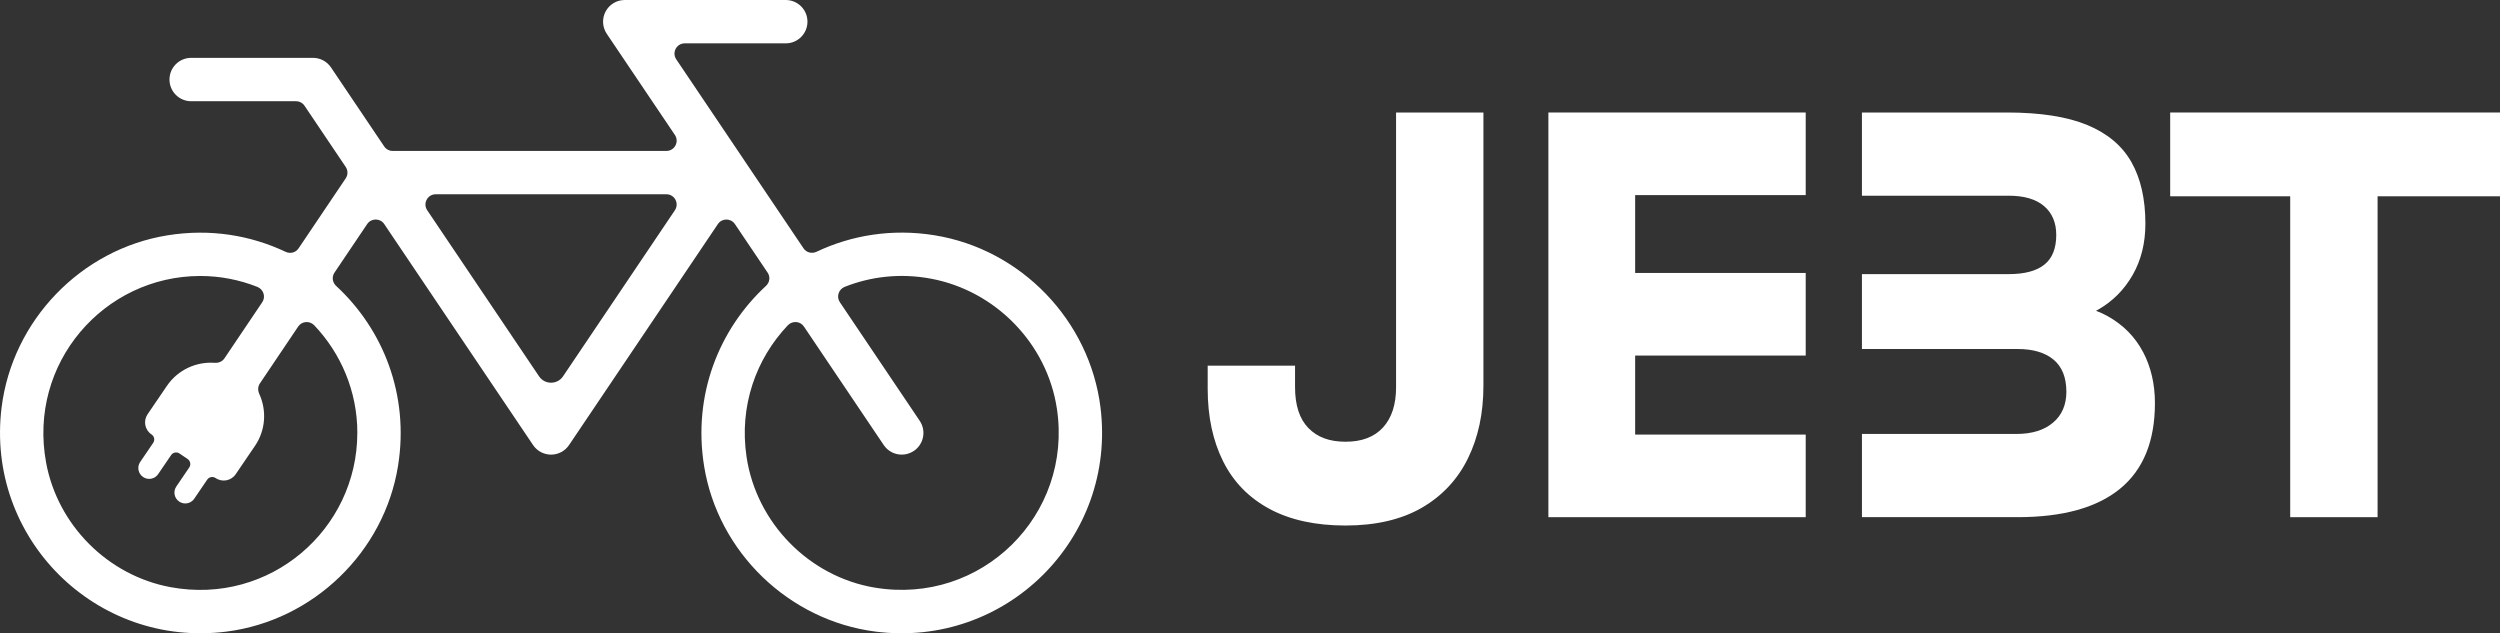 <svg xmlns="http://www.w3.org/2000/svg" id="Laag_1" data-name="Laag 1" viewBox="0 0 1200 303.97"><rect x="0" y="0" width="1200" height="303.97" fill="#333333" stroke="none"/><defs><style>      .cls-1 {        fill: #fff;      }    </style></defs><g><path class="cls-1" d="M670.12,185.79c0,8.37-2.1,14.83-6.28,19.4-4.18,4.56-10.17,6.84-17.97,6.84s-13.55-2.18-17.83-6.56c-4.28-4.37-6.42-10.93-6.42-19.68v-10.27h-41.93v11.12c0,13.31,2.47,24.91,7.41,34.8,4.94,9.89,12.36,17.5,22.25,22.82,9.88,5.32,22.06,7.99,36.51,7.99s26.86-2.86,36.66-8.56c9.79-5.7,17.16-13.59,22.1-23.68,4.94-10.07,7.42-21.68,7.42-34.8V54h-41.93v131.79Z"></path><polygon class="cls-1" points="743.23 248.25 866.74 248.25 866.74 208.6 784.87 208.6 784.87 170.67 866.74 170.67 866.74 131.02 784.87 131.02 784.87 93.65 866.74 93.65 866.74 54 743.23 54 743.23 248.25"></polygon><polygon class="cls-1" points="1041.69 54 1041.69 94.22 1099.3 94.22 1099.3 248.25 1141.24 248.25 1141.24 94.22 1200 94.22 1200 54 1041.69 54"></polygon><path class="cls-1" d="M1028.65,168.95c-3.81-7.22-9.41-12.93-16.83-17.11-1.8-1.02-3.72-1.9-5.75-2.67.3-.16.6-.3.9-.47,7.03-3.99,12.6-9.55,16.69-16.68,4.09-7.14,6.13-15.36,6.13-24.68,0-11.79-2.24-21.63-6.7-29.52-4.47-7.89-11.55-13.83-21.25-17.83-9.7-4-22.53-5.99-38.51-5.99h-69.6v39.94h70.46c7.41,0,13.07,1.67,16.97,4.99,3.89,3.33,5.84,7.95,5.84,13.83,0,6.47-1.9,11.23-5.7,14.26-3.8,3.05-9.51,4.56-17.11,4.56h-70.46v35.94h74.74c7.41,0,13.16,1.71,17.26,5.13,4.08,3.43,6.13,8.56,6.13,15.4,0,6.27-2.14,11.22-6.41,14.83-4.28,3.61-10.13,5.42-17.54,5.42h-74.17v39.94h74.74c21.68,0,38.08-4.56,49.2-13.69,11.12-9.12,16.69-22.82,16.69-41.08,0-9.13-1.91-17.3-5.7-24.53Z"></path></g><path class="cls-1" d="M448.52,112.92c-20.4-3.28-39.81-.01-56.6,7.93-2.22,1.05-4.85.4-6.22-1.64l-28.31-42.03s-.02-.03-.03-.05l-.06-.1-32.7-48.55c-2.2-3.27.14-7.67,4.08-7.67h48.49c5.75,0,10.41-4.66,10.41-10.41S382.91,0,377.16,0h-77.29C296.03,0,292.5,2.12,290.69,5.52c-1.81,3.4-1.59,7.51.56,10.71l32.7,48.55c2.2,3.27-.14,7.67-4.08,7.67h-131.38c-1.64,0-3.17-.81-4.08-2.17l-25.54-37.92c-1.93-2.87-5.17-4.59-8.63-4.59h-58.48c-5.75,0-10.41,4.66-10.41,10.41s4.66,10.41,10.41,10.41h50.33c1.64,0,3.17.81,4.08,2.17l19.77,29.36c1.12,1.66,1.12,3.83,0,5.49l-22.64,33.62c-1.37,2.04-4,2.69-6.22,1.64-16.79-7.94-36.2-11.21-56.6-7.93C38.87,119.61,5.93,153.8.76,195.62c-7.75,62.69,45.29,115.57,108.04,107.54,41.59-5.33,75.62-38.15,82.26-79.55,5.47-34.08-7.15-65.53-29.71-86.37-1.8-1.66-2.18-4.34-.81-6.37l15.72-23.34c1.95-2.89,6.21-2.89,8.16,0l71.46,106.1c1.93,2.87,5.17,4.59,8.63,4.59s6.7-1.72,8.63-4.59l71.45-106.09c1.95-2.89,6.21-2.89,8.16,0l15.72,23.33c1.37,2.03.99,4.71-.81,6.37-22.55,20.84-35.17,52.28-29.71,86.37,6.64,41.4,40.68,74.22,82.26,79.55,62.75,8.03,115.79-44.85,108.03-107.54-5.17-41.82-38.11-76.01-79.72-82.7ZM171.51,207.82c0,46.23-41.86,82.88-89.68,74.01-30.01-5.56-54.13-29.69-59.69-59.71-8.84-47.81,27.79-89.65,74.02-89.65,9.64,0,18.84,1.87,27.32,5.21,2.98,1.17,4.19,4.74,2.4,7.39l-18.16,26.96c-1.04,1.54-2.84,2.25-4.69,2.12-8.78-.62-17.63,3.3-22.94,11.1l-9.25,13.59c-2.16,3.17-1.34,7.48,1.83,9.64l.1.07c1.32.9,1.67,2.7.76,4.03l-6.23,9.15c-1.62,2.37-1,5.61,1.38,7.23.89.61,1.91.9,2.92.9,1.67,0,3.3-.79,4.31-2.28l6.23-9.14c.9-1.32,2.7-1.67,4.03-.76l3.91,2.66c1.32.9,1.67,2.7.77,4.03l-6.22,9.15c-1.62,2.38-1,5.61,1.38,7.23.89.61,1.92.9,2.92.9,1.67,0,3.3-.8,4.31-2.28l6.22-9.14c.9-1.32,2.7-1.67,4.03-.77h0c3.17,2.16,7.48,1.34,9.64-1.83l9.25-13.59c5.21-7.65,5.66-17.11,2.08-24.96-.75-1.64-.73-3.51.27-5.01l18.4-27.32c1.78-2.65,5.54-2.9,7.74-.58,12.78,13.49,20.66,31.65,20.66,51.66ZM258.75,180.64l-53.69-79.72c-2.2-3.27.14-7.67,4.08-7.67h110.73c3.94,0,6.28,4.4,4.08,7.67l-53.69,79.72c-2.75,4.08-8.76,4.08-11.51,0ZM419.86,282.06c-31.59-5.3-56.8-31.12-61.52-62.8-3.64-24.46,4.62-47.06,19.78-63.08,2.2-2.33,5.97-2.11,7.76.55l38.32,56.9c2.01,2.99,5.3,4.59,8.64,4.59,2,0,4.02-.58,5.81-1.78,4.77-3.21,6.03-9.68,2.82-14.45l-38.34-56.93c-1.78-2.64-.6-6.22,2.36-7.39,12.53-4.94,26.65-6.68,41.46-3.89,30.97,5.83,55.63,31.15,60.35,62.31,7.74,51.09-36.22,94.56-87.43,85.96Z"></path></svg>